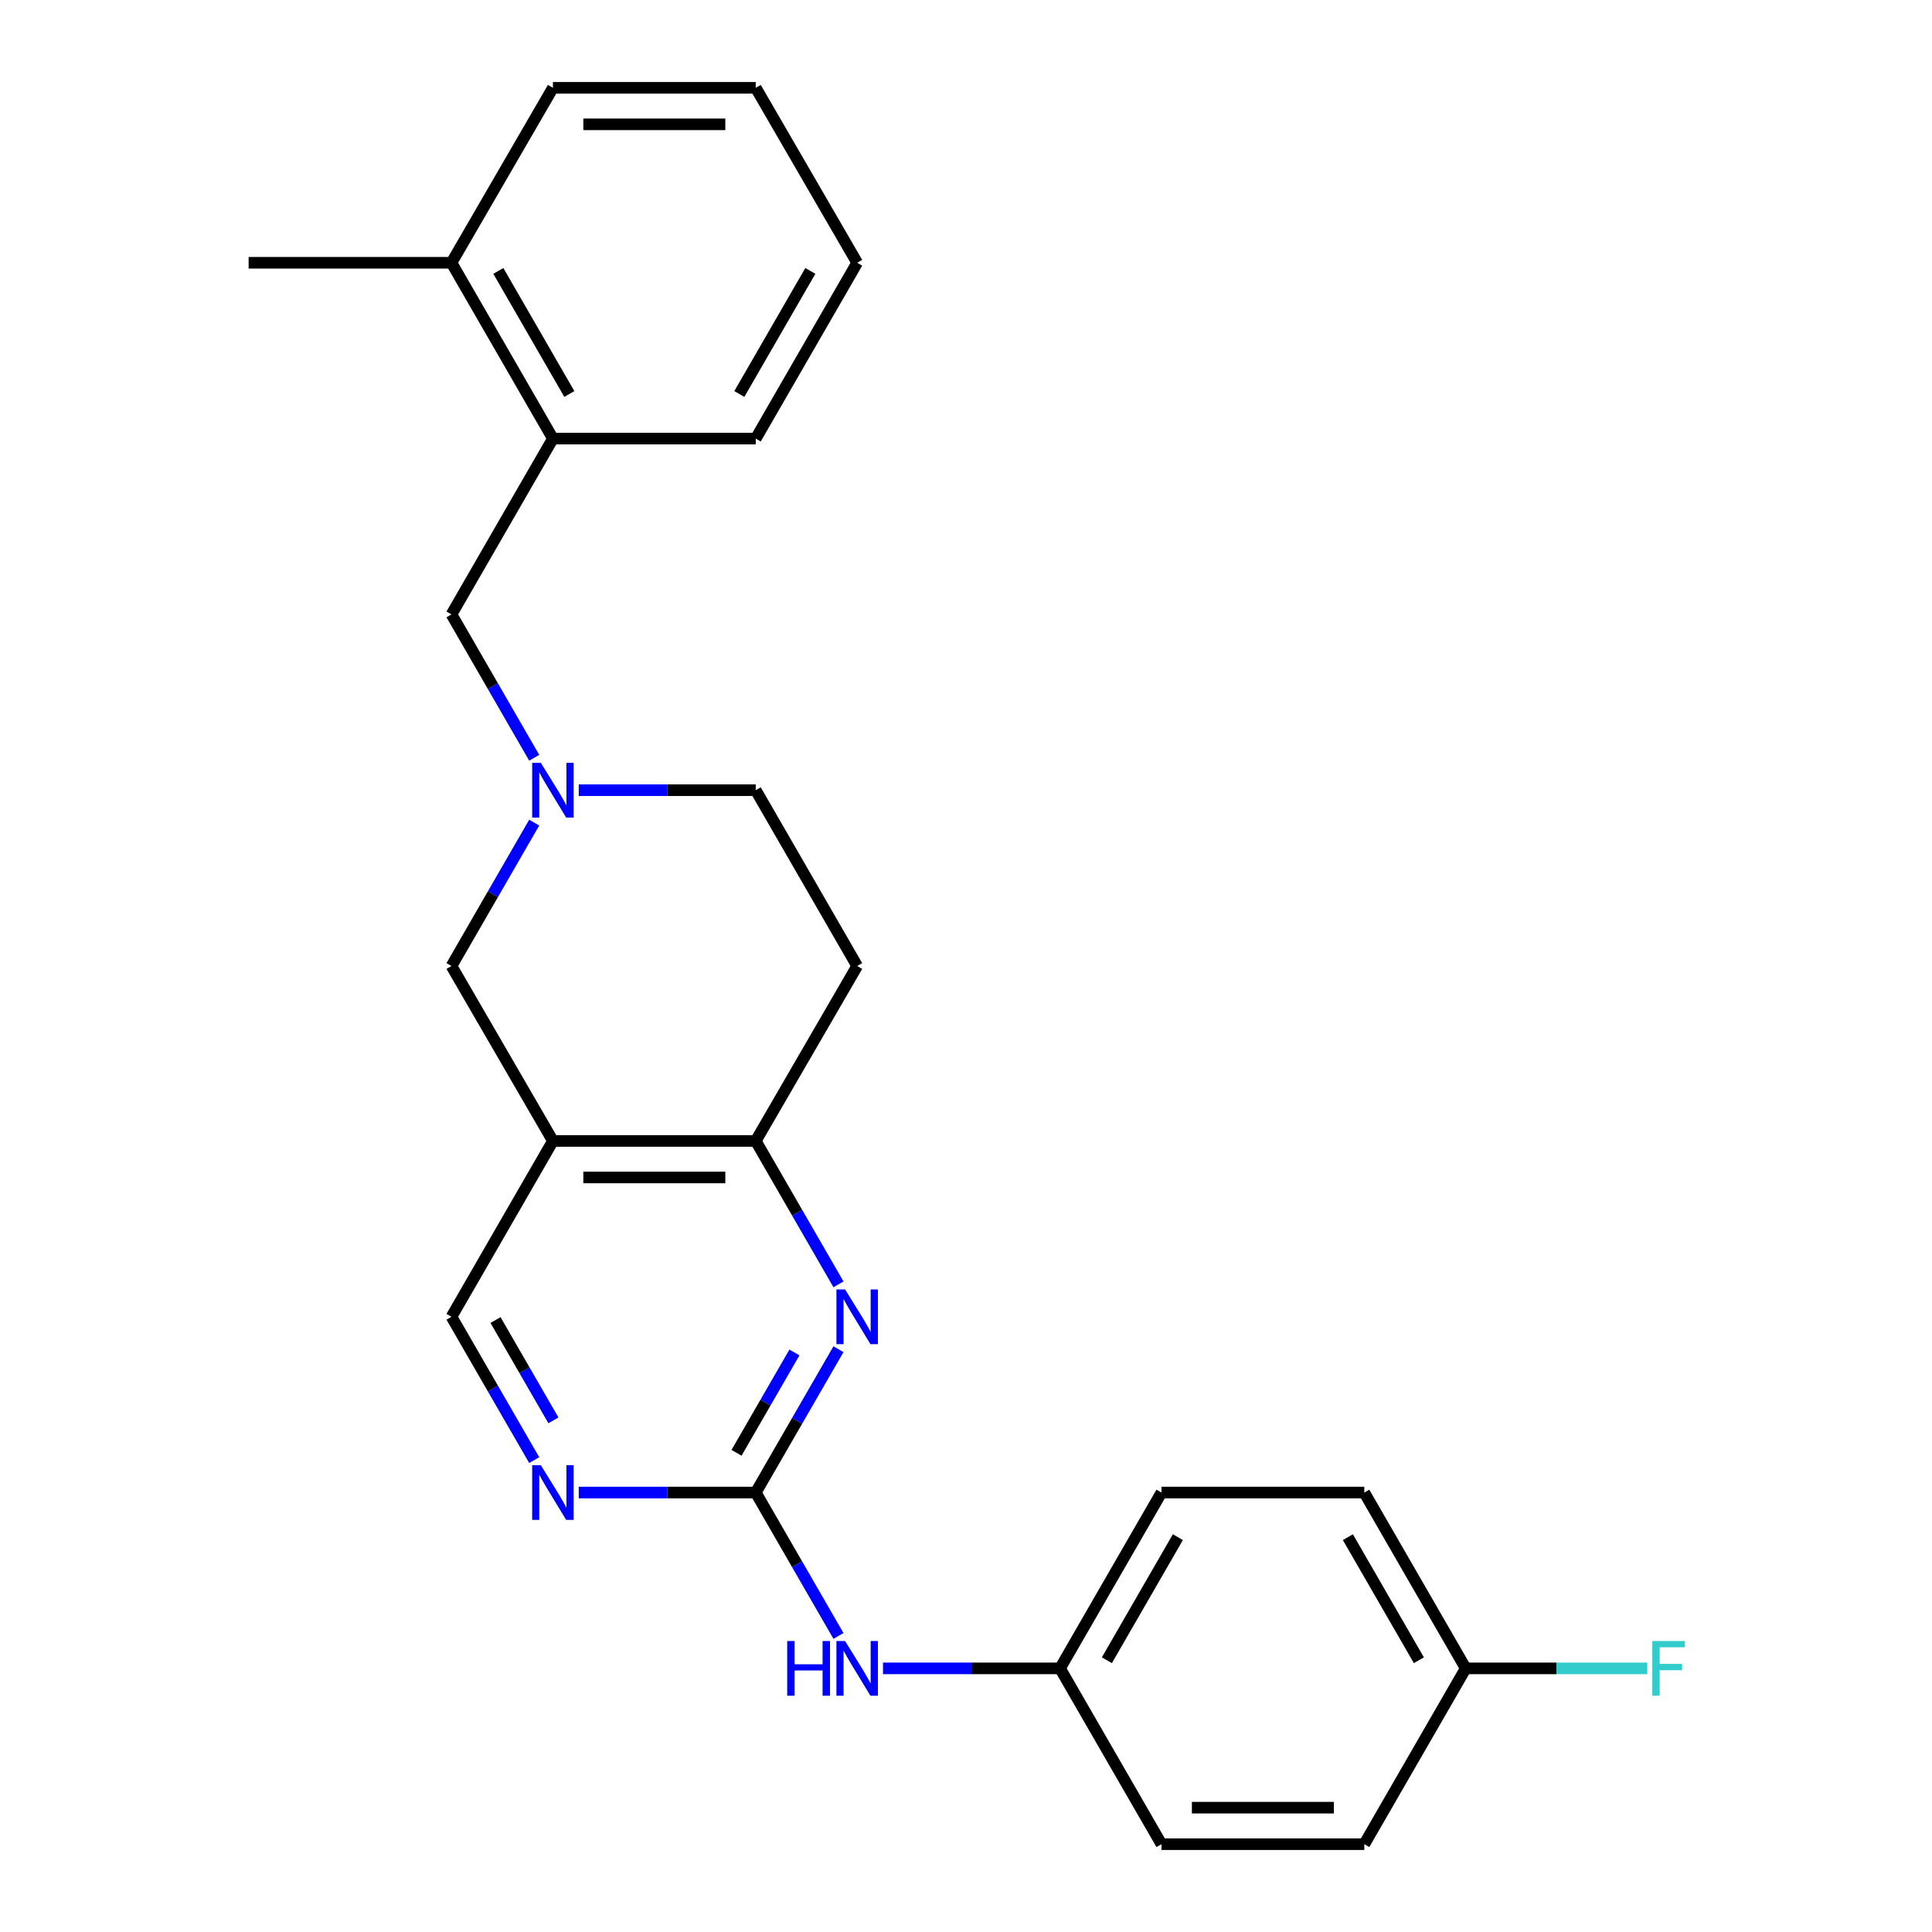 <?xml version='1.0' encoding='iso-8859-1'?>
<svg version='1.1' baseProfile='full'
              xmlns='http://www.w3.org/2000/svg'
                      xmlns:rdkit='http://www.rdkit.org/xml'
                      xmlns:xlink='http://www.w3.org/1999/xlink'
                  xml:space='preserve'
width='1000px' height='1000px' viewBox='0 0 1000 1000'>
<!-- END OF HEADER -->
<rect style='opacity:1.0;fill:#FFFFFF;stroke:none' width='1000' height='1000' x='0' y='0'> </rect>
<path class='bond-0' d='M 391.171,772.54 L 412.578,735.445' style='fill:none;fill-rule:evenodd;stroke:#000000;stroke-width:6px;stroke-linecap:butt;stroke-linejoin:miter;stroke-opacity:1' />
<path class='bond-0' d='M 412.578,735.445 L 433.985,698.35' style='fill:none;fill-rule:evenodd;stroke:#0000FF;stroke-width:6px;stroke-linecap:butt;stroke-linejoin:miter;stroke-opacity:1' />
<path class='bond-0' d='M 381.226,751.967 L 396.211,726' style='fill:none;fill-rule:evenodd;stroke:#000000;stroke-width:6px;stroke-linecap:butt;stroke-linejoin:miter;stroke-opacity:1' />
<path class='bond-0' d='M 396.211,726 L 411.196,700.034' style='fill:none;fill-rule:evenodd;stroke:#0000FF;stroke-width:6px;stroke-linecap:butt;stroke-linejoin:miter;stroke-opacity:1' />
<path class='bond-4' d='M 391.171,772.54 L 345.363,772.54' style='fill:none;fill-rule:evenodd;stroke:#000000;stroke-width:6px;stroke-linecap:butt;stroke-linejoin:miter;stroke-opacity:1' />
<path class='bond-4' d='M 345.363,772.54 L 299.555,772.54' style='fill:none;fill-rule:evenodd;stroke:#0000FF;stroke-width:6px;stroke-linecap:butt;stroke-linejoin:miter;stroke-opacity:1' />
<path class='bond-6' d='M 391.171,772.54 L 412.579,809.651' style='fill:none;fill-rule:evenodd;stroke:#000000;stroke-width:6px;stroke-linecap:butt;stroke-linejoin:miter;stroke-opacity:1' />
<path class='bond-6' d='M 412.579,809.651 L 433.988,846.762' style='fill:none;fill-rule:evenodd;stroke:#0000FF;stroke-width:6px;stroke-linecap:butt;stroke-linejoin:miter;stroke-opacity:1' />
<path class='bond-2' d='M 433.988,664.777 L 412.579,627.667' style='fill:none;fill-rule:evenodd;stroke:#0000FF;stroke-width:6px;stroke-linecap:butt;stroke-linejoin:miter;stroke-opacity:1' />
<path class='bond-2' d='M 412.579,627.667 L 391.171,590.556' style='fill:none;fill-rule:evenodd;stroke:#000000;stroke-width:6px;stroke-linecap:butt;stroke-linejoin:miter;stroke-opacity:1' />
<path class='bond-1' d='M 286.19,590.556 L 233.689,681.564' style='fill:none;fill-rule:evenodd;stroke:#000000;stroke-width:6px;stroke-linecap:butt;stroke-linejoin:miter;stroke-opacity:1' />
<path class='bond-5' d='M 286.19,590.556 L 233.689,500' style='fill:none;fill-rule:evenodd;stroke:#000000;stroke-width:6px;stroke-linecap:butt;stroke-linejoin:miter;stroke-opacity:1' />
<path class='bond-25' d='M 286.19,590.556 L 391.171,590.556' style='fill:none;fill-rule:evenodd;stroke:#000000;stroke-width:6px;stroke-linecap:butt;stroke-linejoin:miter;stroke-opacity:1' />
<path class='bond-25' d='M 301.937,609.453 L 375.424,609.453' style='fill:none;fill-rule:evenodd;stroke:#000000;stroke-width:6px;stroke-linecap:butt;stroke-linejoin:miter;stroke-opacity:1' />
<path class='bond-10' d='M 391.171,590.556 L 443.672,500' style='fill:none;fill-rule:evenodd;stroke:#000000;stroke-width:6px;stroke-linecap:butt;stroke-linejoin:miter;stroke-opacity:1' />
<path class='bond-3' d='M 276.505,425.789 L 255.097,462.895' style='fill:none;fill-rule:evenodd;stroke:#0000FF;stroke-width:6px;stroke-linecap:butt;stroke-linejoin:miter;stroke-opacity:1' />
<path class='bond-3' d='M 255.097,462.895 L 233.689,500' style='fill:none;fill-rule:evenodd;stroke:#000000;stroke-width:6px;stroke-linecap:butt;stroke-linejoin:miter;stroke-opacity:1' />
<path class='bond-7' d='M 276.504,392.217 L 255.097,355.116' style='fill:none;fill-rule:evenodd;stroke:#0000FF;stroke-width:6px;stroke-linecap:butt;stroke-linejoin:miter;stroke-opacity:1' />
<path class='bond-7' d='M 255.097,355.116 L 233.689,318.016' style='fill:none;fill-rule:evenodd;stroke:#000000;stroke-width:6px;stroke-linecap:butt;stroke-linejoin:miter;stroke-opacity:1' />
<path class='bond-27' d='M 299.555,409.003 L 345.363,409.003' style='fill:none;fill-rule:evenodd;stroke:#0000FF;stroke-width:6px;stroke-linecap:butt;stroke-linejoin:miter;stroke-opacity:1' />
<path class='bond-27' d='M 345.363,409.003 L 391.171,409.003' style='fill:none;fill-rule:evenodd;stroke:#000000;stroke-width:6px;stroke-linecap:butt;stroke-linejoin:miter;stroke-opacity:1' />
<path class='bond-8' d='M 276.503,755.754 L 255.096,718.659' style='fill:none;fill-rule:evenodd;stroke:#0000FF;stroke-width:6px;stroke-linecap:butt;stroke-linejoin:miter;stroke-opacity:1' />
<path class='bond-8' d='M 255.096,718.659 L 233.689,681.564' style='fill:none;fill-rule:evenodd;stroke:#000000;stroke-width:6px;stroke-linecap:butt;stroke-linejoin:miter;stroke-opacity:1' />
<path class='bond-8' d='M 286.448,735.181 L 271.463,709.214' style='fill:none;fill-rule:evenodd;stroke:#0000FF;stroke-width:6px;stroke-linecap:butt;stroke-linejoin:miter;stroke-opacity:1' />
<path class='bond-8' d='M 271.463,709.214 L 256.478,683.248' style='fill:none;fill-rule:evenodd;stroke:#000000;stroke-width:6px;stroke-linecap:butt;stroke-linejoin:miter;stroke-opacity:1' />
<path class='bond-13' d='M 457.037,863.548 L 502.855,863.548' style='fill:none;fill-rule:evenodd;stroke:#0000FF;stroke-width:6px;stroke-linecap:butt;stroke-linejoin:miter;stroke-opacity:1' />
<path class='bond-13' d='M 502.855,863.548 L 548.674,863.548' style='fill:none;fill-rule:evenodd;stroke:#000000;stroke-width:6px;stroke-linecap:butt;stroke-linejoin:miter;stroke-opacity:1' />
<path class='bond-9' d='M 233.689,318.016 L 286.19,227.019' style='fill:none;fill-rule:evenodd;stroke:#000000;stroke-width:6px;stroke-linecap:butt;stroke-linejoin:miter;stroke-opacity:1' />
<path class='bond-12' d='M 286.19,227.019 L 233.689,136.011' style='fill:none;fill-rule:evenodd;stroke:#000000;stroke-width:6px;stroke-linecap:butt;stroke-linejoin:miter;stroke-opacity:1' />
<path class='bond-12' d='M 294.683,203.925 L 257.933,140.22' style='fill:none;fill-rule:evenodd;stroke:#000000;stroke-width:6px;stroke-linecap:butt;stroke-linejoin:miter;stroke-opacity:1' />
<path class='bond-20' d='M 286.19,227.019 L 391.171,227.019' style='fill:none;fill-rule:evenodd;stroke:#000000;stroke-width:6px;stroke-linecap:butt;stroke-linejoin:miter;stroke-opacity:1' />
<path class='bond-11' d='M 443.672,500 L 391.171,409.003' style='fill:none;fill-rule:evenodd;stroke:#000000;stroke-width:6px;stroke-linecap:butt;stroke-linejoin:miter;stroke-opacity:1' />
<path class='bond-21' d='M 233.689,136.011 L 128.688,136.011' style='fill:none;fill-rule:evenodd;stroke:#000000;stroke-width:6px;stroke-linecap:butt;stroke-linejoin:miter;stroke-opacity:1' />
<path class='bond-22' d='M 233.689,136.011 L 286.19,45.455' style='fill:none;fill-rule:evenodd;stroke:#000000;stroke-width:6px;stroke-linecap:butt;stroke-linejoin:miter;stroke-opacity:1' />
<path class='bond-16' d='M 548.674,863.548 L 601.174,954.545' style='fill:none;fill-rule:evenodd;stroke:#000000;stroke-width:6px;stroke-linecap:butt;stroke-linejoin:miter;stroke-opacity:1' />
<path class='bond-17' d='M 548.674,863.548 L 601.174,772.54' style='fill:none;fill-rule:evenodd;stroke:#000000;stroke-width:6px;stroke-linecap:butt;stroke-linejoin:miter;stroke-opacity:1' />
<path class='bond-17' d='M 572.917,859.34 L 609.667,795.634' style='fill:none;fill-rule:evenodd;stroke:#000000;stroke-width:6px;stroke-linecap:butt;stroke-linejoin:miter;stroke-opacity:1' />
<path class='bond-14' d='M 758.656,863.548 L 706.155,772.54' style='fill:none;fill-rule:evenodd;stroke:#000000;stroke-width:6px;stroke-linecap:butt;stroke-linejoin:miter;stroke-opacity:1' />
<path class='bond-14' d='M 734.413,859.34 L 697.662,795.634' style='fill:none;fill-rule:evenodd;stroke:#000000;stroke-width:6px;stroke-linecap:butt;stroke-linejoin:miter;stroke-opacity:1' />
<path class='bond-15' d='M 758.656,863.548 L 805.634,863.548' style='fill:none;fill-rule:evenodd;stroke:#000000;stroke-width:6px;stroke-linecap:butt;stroke-linejoin:miter;stroke-opacity:1' />
<path class='bond-15' d='M 805.634,863.548 L 852.613,863.548' style='fill:none;fill-rule:evenodd;stroke:#33CCCC;stroke-width:6px;stroke-linecap:butt;stroke-linejoin:miter;stroke-opacity:1' />
<path class='bond-26' d='M 758.656,863.548 L 706.155,954.545' style='fill:none;fill-rule:evenodd;stroke:#000000;stroke-width:6px;stroke-linecap:butt;stroke-linejoin:miter;stroke-opacity:1' />
<path class='bond-18' d='M 601.174,954.545 L 706.155,954.545' style='fill:none;fill-rule:evenodd;stroke:#000000;stroke-width:6px;stroke-linecap:butt;stroke-linejoin:miter;stroke-opacity:1' />
<path class='bond-18' d='M 616.922,935.649 L 690.408,935.649' style='fill:none;fill-rule:evenodd;stroke:#000000;stroke-width:6px;stroke-linecap:butt;stroke-linejoin:miter;stroke-opacity:1' />
<path class='bond-19' d='M 601.174,772.54 L 706.155,772.54' style='fill:none;fill-rule:evenodd;stroke:#000000;stroke-width:6px;stroke-linecap:butt;stroke-linejoin:miter;stroke-opacity:1' />
<path class='bond-23' d='M 391.171,227.019 L 443.672,136.011' style='fill:none;fill-rule:evenodd;stroke:#000000;stroke-width:6px;stroke-linecap:butt;stroke-linejoin:miter;stroke-opacity:1' />
<path class='bond-23' d='M 382.678,203.925 L 419.429,140.22' style='fill:none;fill-rule:evenodd;stroke:#000000;stroke-width:6px;stroke-linecap:butt;stroke-linejoin:miter;stroke-opacity:1' />
<path class='bond-28' d='M 286.19,45.455 L 391.171,45.455' style='fill:none;fill-rule:evenodd;stroke:#000000;stroke-width:6px;stroke-linecap:butt;stroke-linejoin:miter;stroke-opacity:1' />
<path class='bond-28' d='M 301.937,64.351 L 375.424,64.351' style='fill:none;fill-rule:evenodd;stroke:#000000;stroke-width:6px;stroke-linecap:butt;stroke-linejoin:miter;stroke-opacity:1' />
<path class='bond-24' d='M 443.672,136.011 L 391.171,45.455' style='fill:none;fill-rule:evenodd;stroke:#000000;stroke-width:6px;stroke-linecap:butt;stroke-linejoin:miter;stroke-opacity:1' />
<path  class='atom-1' d='M 437.412 667.404
L 446.692 682.404
Q 447.612 683.884, 449.092 686.564
Q 450.572 689.244, 450.652 689.404
L 450.652 667.404
L 454.412 667.404
L 454.412 695.724
L 450.532 695.724
L 440.572 679.324
Q 439.412 677.404, 438.172 675.204
Q 436.972 673.004, 436.612 672.324
L 436.612 695.724
L 432.932 695.724
L 432.932 667.404
L 437.412 667.404
' fill='#0000FF'/>
<path  class='atom-4' d='M 279.93 394.843
L 289.21 409.843
Q 290.13 411.323, 291.61 414.003
Q 293.09 416.683, 293.17 416.843
L 293.17 394.843
L 296.93 394.843
L 296.93 423.163
L 293.05 423.163
L 283.09 406.763
Q 281.93 404.843, 280.69 402.643
Q 279.49 400.443, 279.13 399.763
L 279.13 423.163
L 275.45 423.163
L 275.45 394.843
L 279.93 394.843
' fill='#0000FF'/>
<path  class='atom-5' d='M 279.93 758.38
L 289.21 773.38
Q 290.13 774.86, 291.61 777.54
Q 293.09 780.22, 293.17 780.38
L 293.17 758.38
L 296.93 758.38
L 296.93 786.7
L 293.05 786.7
L 283.09 770.3
Q 281.93 768.38, 280.69 766.18
Q 279.49 763.98, 279.13 763.3
L 279.13 786.7
L 275.45 786.7
L 275.45 758.38
L 279.93 758.38
' fill='#0000FF'/>
<path  class='atom-7' d='M 407.452 849.388
L 411.292 849.388
L 411.292 861.428
L 425.772 861.428
L 425.772 849.388
L 429.612 849.388
L 429.612 877.708
L 425.772 877.708
L 425.772 864.628
L 411.292 864.628
L 411.292 877.708
L 407.452 877.708
L 407.452 849.388
' fill='#0000FF'/>
<path  class='atom-7' d='M 437.412 849.388
L 446.692 864.388
Q 447.612 865.868, 449.092 868.548
Q 450.572 871.228, 450.652 871.388
L 450.652 849.388
L 454.412 849.388
L 454.412 877.708
L 450.532 877.708
L 440.572 861.308
Q 439.412 859.388, 438.172 857.188
Q 436.972 854.988, 436.612 854.308
L 436.612 877.708
L 432.932 877.708
L 432.932 849.388
L 437.412 849.388
' fill='#0000FF'/>
<path  class='atom-16' d='M 855.238 849.388
L 872.078 849.388
L 872.078 852.628
L 859.038 852.628
L 859.038 861.228
L 870.638 861.228
L 870.638 864.508
L 859.038 864.508
L 859.038 877.708
L 855.238 877.708
L 855.238 849.388
' fill='#33CCCC'/>
</svg>
